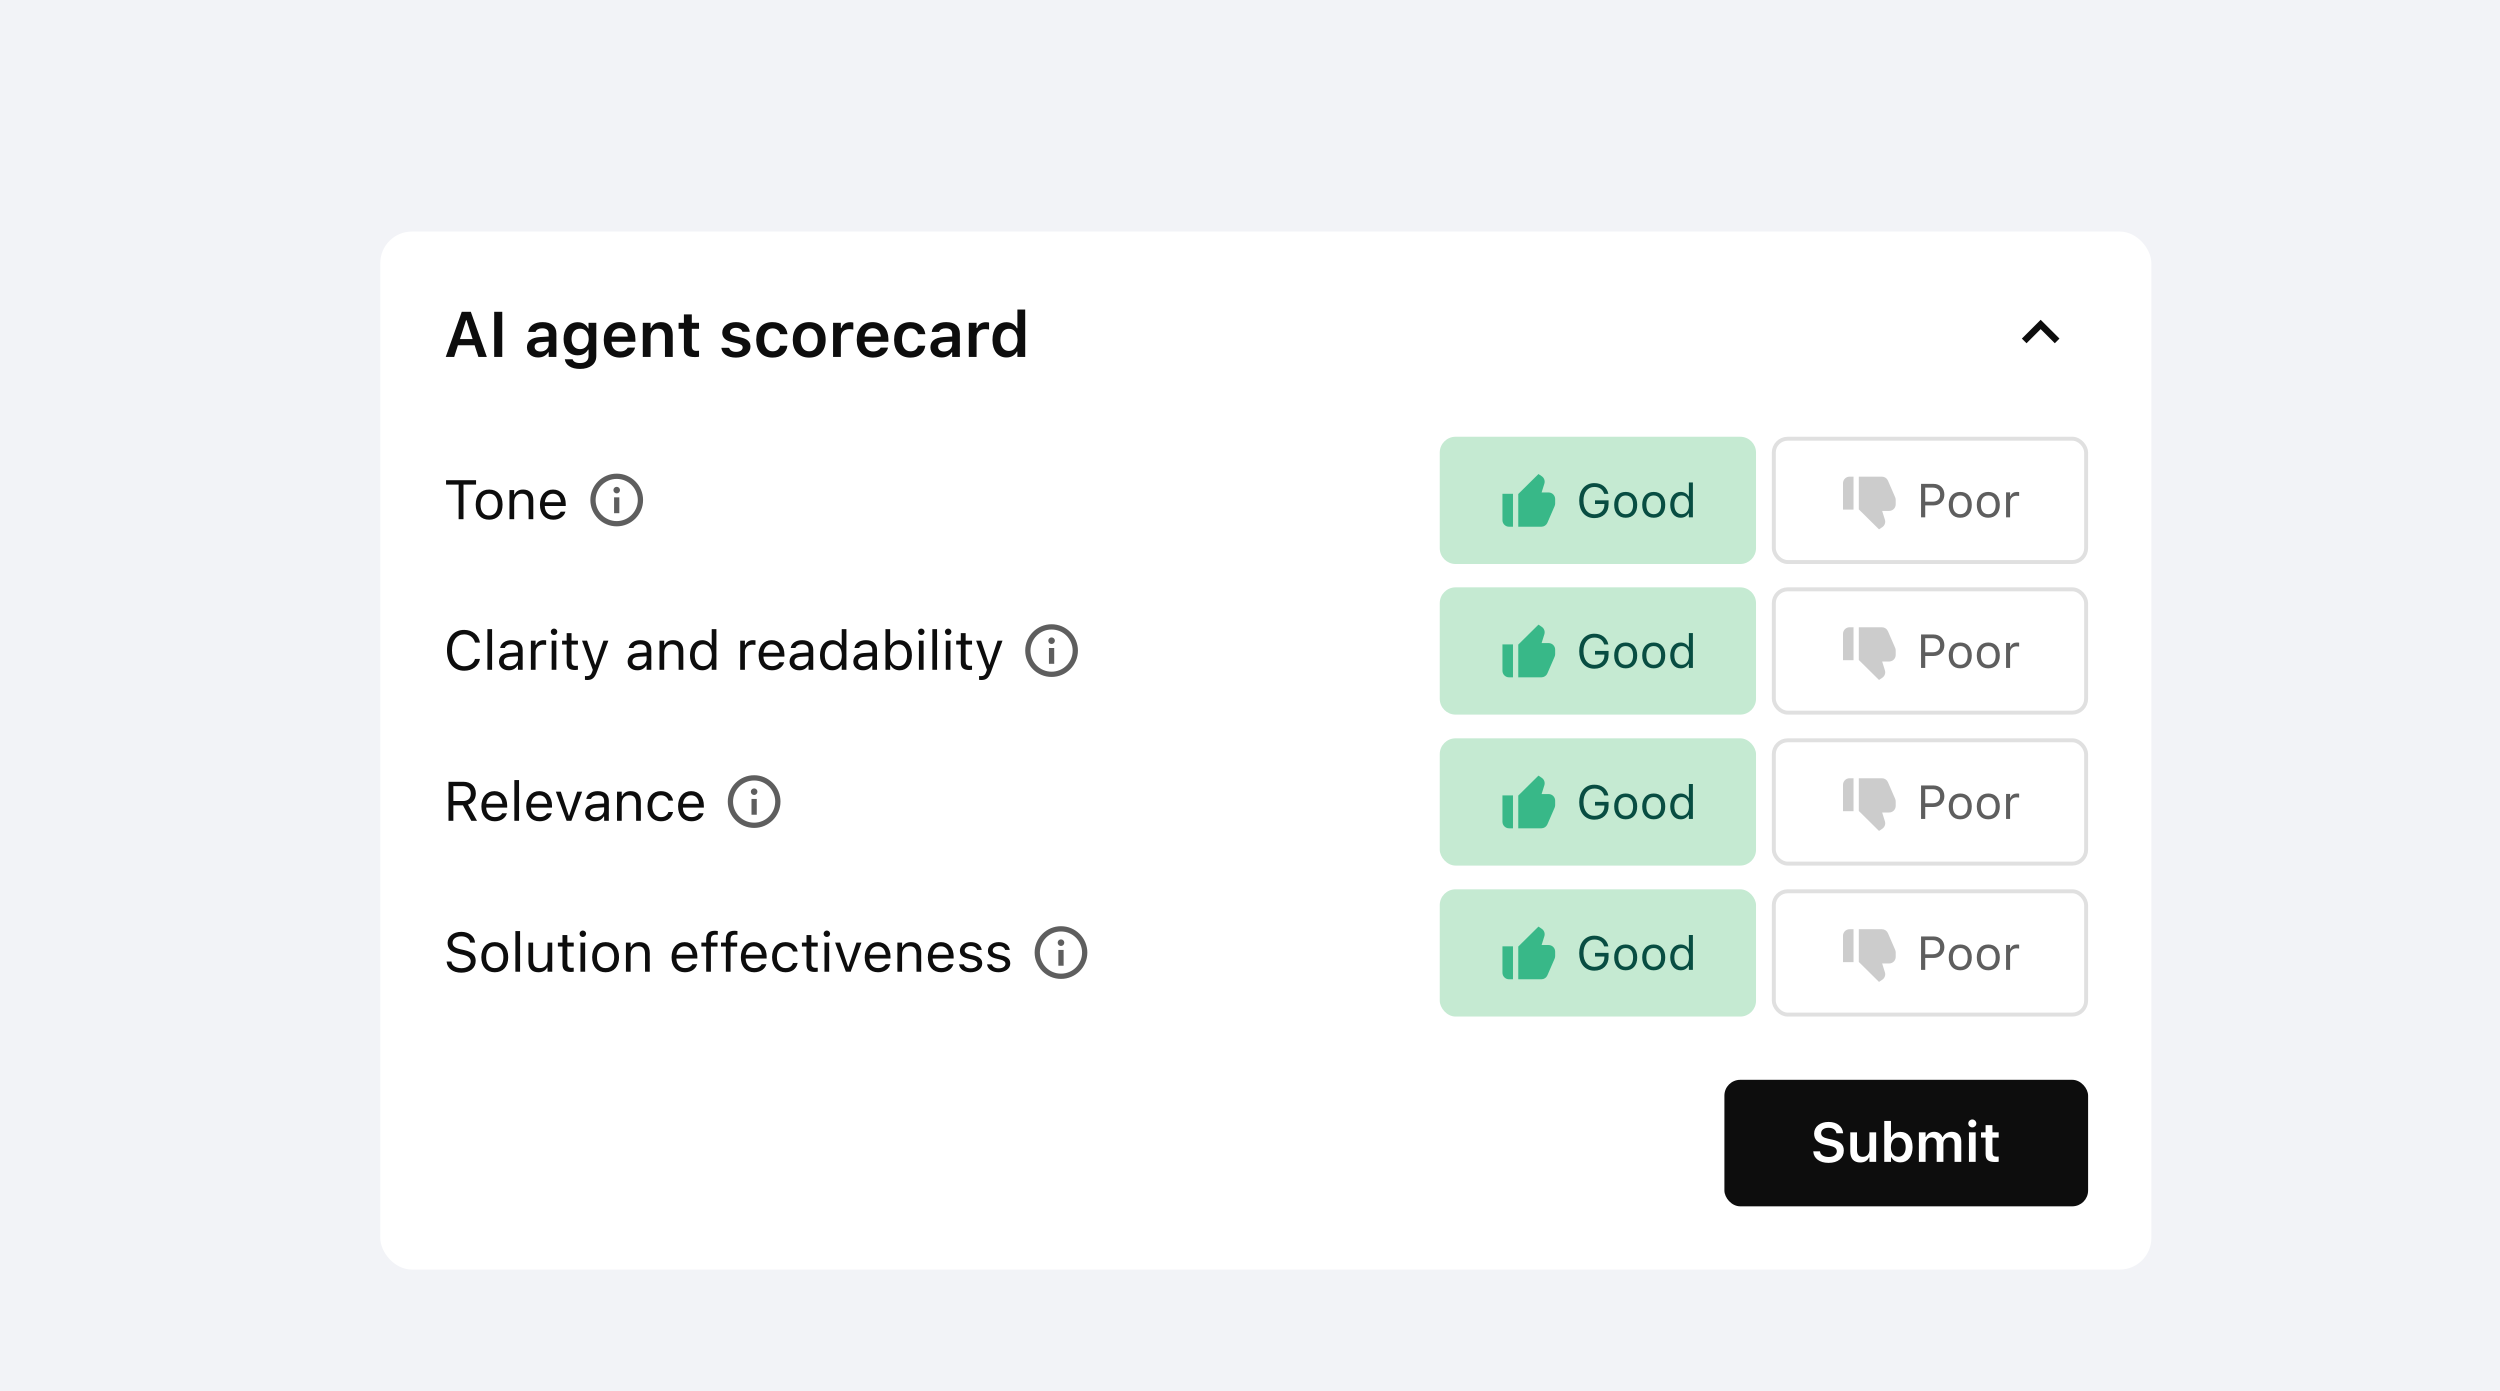 <?xml version="1.0" encoding="utf-8"?>
<svg xmlns="http://www.w3.org/2000/svg" width="1328" height="739" viewBox="0 0 1328 739" fill="none">
  <rect width="1328" height="739" fill="#F2F3F7"/>
  <g filter="url(#filter0_d_2907_7836)">
    <g clip-path="url(#clip0_2907_7836)">
      <rect x="193.6" y="93.6" width="940.8" height="551.4" rx="16.8" fill="white"/>
      <path d="M228.378 160.2L236.878 136.244H241.709L250.209 160.2H245.727L243.718 154.008H234.853L232.86 160.2H228.378ZM239.152 140.693L235.932 150.704H242.655L239.435 140.693H239.152ZM254.116 160.2V136.244H258.399V160.2H254.116ZM277.47 160.499C274.016 160.499 271.51 158.374 271.51 155.07V155.037C271.51 151.8 273.983 149.907 278.399 149.642L283.064 149.359V147.799C283.064 145.989 281.886 144.993 279.661 144.993C277.768 144.993 276.54 145.674 276.125 146.869L276.108 146.936H272.207L272.224 146.786C272.622 143.731 275.544 141.706 279.86 141.706C284.525 141.706 287.148 143.964 287.148 147.799V160.2H283.064V157.71H282.782C281.786 159.47 279.86 160.499 277.47 160.499ZM275.594 154.871C275.594 156.415 276.905 157.328 278.731 157.328C281.222 157.328 283.064 155.701 283.064 153.543V152.082L278.98 152.348C276.673 152.497 275.594 153.344 275.594 154.838V154.871ZM299.705 166.575C294.924 166.575 292.052 164.533 291.637 161.479L291.653 161.429H295.787L295.804 161.479C296.086 162.641 297.464 163.454 299.771 163.454C302.594 163.454 304.237 162.143 304.237 159.818V156.349H303.955C302.909 158.291 300.933 159.354 298.427 159.354C293.828 159.354 290.972 155.801 290.972 150.654V150.621C290.972 145.375 293.828 141.756 298.51 141.756C301.016 141.756 302.975 142.984 304.005 145.043H304.221V142.055H308.354V159.752C308.354 163.936 305.001 166.575 299.705 166.575ZM299.705 156.066C302.577 156.066 304.304 153.858 304.304 150.654V150.621C304.304 147.417 302.56 145.192 299.705 145.192C296.833 145.192 295.206 147.417 295.206 150.621V150.654C295.206 153.858 296.833 156.066 299.705 156.066ZM320.977 160.565C315.582 160.565 312.311 156.946 312.311 151.169V151.152C312.311 145.441 315.615 141.706 320.778 141.706C325.941 141.706 329.129 145.325 329.129 150.804V152.165H316.445C316.495 155.419 318.255 157.312 321.06 157.312C323.302 157.312 324.58 156.183 324.978 155.353L325.028 155.236H328.963L328.913 155.386C328.332 157.727 325.908 160.565 320.977 160.565ZM320.828 144.943C318.52 144.943 316.794 146.504 316.478 149.393H325.095C324.812 146.421 323.136 144.943 320.828 144.943ZM333.052 160.2V142.055H337.186V144.827H337.469C338.332 142.885 340.075 141.706 342.698 141.706C346.749 141.706 348.957 144.146 348.957 148.463V160.2H344.823V149.426C344.823 146.604 343.677 145.176 341.171 145.176C338.714 145.176 337.186 146.902 337.186 149.625V160.2H333.052ZM360.766 160.283C356.599 160.283 354.889 158.889 354.889 155.386V145.259H352.067V142.055H354.889V137.605H359.09V142.055H362.925V145.259H359.09V154.406C359.09 156.216 359.803 156.979 361.53 156.979C362.111 156.979 362.426 156.963 362.925 156.913V160.101C362.327 160.217 361.563 160.283 360.766 160.283ZM382.543 160.565C377.927 160.565 375.138 158.44 374.79 155.369V155.336H378.89L378.907 155.369C379.339 156.631 380.55 157.511 382.609 157.511C384.668 157.511 386.095 156.581 386.095 155.22V155.187C386.095 154.124 385.298 153.427 383.306 152.979L380.368 152.314C376.915 151.551 375.271 149.924 375.271 147.251V147.234C375.271 143.964 378.259 141.706 382.543 141.706C386.959 141.706 389.598 143.897 389.864 146.836V146.869H385.979L385.963 146.819C385.664 145.674 384.468 144.744 382.526 144.744C380.683 144.744 379.355 145.641 379.355 147.002V147.019C379.355 148.081 380.119 148.729 382.078 149.177L385.016 149.824C388.569 150.621 390.246 152.132 390.246 154.771V154.805C390.246 158.258 387.008 160.565 382.543 160.565ZM401.989 160.565C396.527 160.565 393.306 157.029 393.306 151.103V151.069C393.306 145.209 396.51 141.706 401.972 141.706C406.637 141.706 409.426 144.296 409.891 148.048V148.114H405.99L405.973 148.064C405.591 146.305 404.247 145.043 401.989 145.043C399.167 145.043 397.506 147.268 397.506 151.069V151.103C397.506 154.954 399.183 157.212 401.989 157.212C404.13 157.212 405.442 156.232 405.957 154.323L405.99 154.257L409.891 154.24L409.858 154.373C409.26 158.092 406.587 160.565 401.989 160.565ZM421.452 160.565C416.006 160.565 412.719 157.013 412.719 151.136V151.103C412.719 145.275 416.056 141.706 421.452 141.706C426.864 141.706 430.184 145.259 430.184 151.103V151.136C430.184 157.013 426.88 160.565 421.452 160.565ZM421.452 157.212C424.324 157.212 425.951 154.971 425.951 151.152V151.119C425.951 147.301 424.307 145.043 421.452 145.043C418.58 145.043 416.936 147.301 416.936 151.119V151.152C416.936 154.971 418.58 157.212 421.452 157.212ZM434.125 160.2V142.055H438.258V144.844H438.541C439.155 142.901 440.815 141.756 443.206 141.756C443.836 141.756 444.484 141.839 444.882 141.955V145.657C444.218 145.524 443.538 145.425 442.824 145.425C440.068 145.425 438.258 147.068 438.258 149.658V160.2H434.125ZM455.364 160.565C449.968 160.565 446.698 156.946 446.698 151.169V151.152C446.698 145.441 450.001 141.706 455.165 141.706C460.328 141.706 463.515 145.325 463.515 150.804V152.165H450.832C450.881 155.419 452.641 157.312 455.447 157.312C457.688 157.312 458.966 156.183 459.365 155.353L459.415 155.236H463.349L463.299 155.386C462.718 157.727 460.294 160.565 455.364 160.565ZM455.214 144.943C452.907 144.943 451.18 146.504 450.865 149.393H459.481C459.199 146.421 457.522 144.943 455.214 144.943ZM475.225 160.565C469.763 160.565 466.542 157.029 466.542 151.103V151.069C466.542 145.209 469.747 141.706 475.208 141.706C479.873 141.706 482.663 144.296 483.127 148.048V148.114H479.226L479.209 148.064C478.828 146.305 477.483 145.043 475.225 145.043C472.403 145.043 470.743 147.268 470.743 151.069V151.103C470.743 154.954 472.419 157.212 475.225 157.212C477.367 157.212 478.678 156.232 479.193 154.323L479.226 154.257L483.127 154.24L483.094 154.373C482.497 158.092 479.824 160.565 475.225 160.565ZM491.799 160.499C488.346 160.499 485.839 158.374 485.839 155.07V155.037C485.839 151.8 488.313 149.907 492.729 149.642L497.394 149.359V147.799C497.394 145.989 496.215 144.993 493.991 144.993C492.098 144.993 490.87 145.674 490.454 146.869L490.438 146.936H486.537L486.553 146.786C486.952 143.731 489.873 141.706 494.19 141.706C498.855 141.706 501.478 143.964 501.478 147.799V160.2H497.394V157.71H497.112C496.116 159.47 494.19 160.499 491.799 160.499ZM489.923 154.871C489.923 156.415 491.235 157.328 493.061 157.328C495.551 157.328 497.394 155.701 497.394 153.543V152.082L493.31 152.348C491.002 152.497 489.923 153.344 489.923 154.838V154.871ZM506.232 160.2V142.055H510.366V144.844H510.648C511.262 142.901 512.922 141.756 515.313 141.756C515.944 141.756 516.591 141.839 516.99 141.955V145.657C516.326 145.524 515.645 145.425 514.931 145.425C512.175 145.425 510.366 147.068 510.366 149.658V160.2H506.232ZM526.242 160.499C521.694 160.499 518.805 156.896 518.805 151.152V151.119C518.805 145.342 521.644 141.756 526.242 141.756C528.733 141.756 530.808 142.984 531.754 144.943H532.036V135.032H536.187V160.2H532.036V157.361H531.754C530.758 159.337 528.799 160.499 526.242 160.499ZM527.537 157.013C530.36 157.013 532.103 154.788 532.103 151.152V151.119C532.103 147.483 530.343 145.242 527.537 145.242C524.732 145.242 523.005 147.467 523.005 151.119V151.152C523.005 154.805 524.715 157.013 527.537 157.013Z" fill="#0D0D0D"/>
      <path fill-rule="evenodd" clip-rule="evenodd" d="M1065.61 150.463L1068.09 152.938L1075.6 145.425L1083.11 152.938L1085.59 150.463L1075.6 140.475L1065.61 150.463Z" fill="#0D0D0D"/>
      <path d="M235.224 246.4V228.011H228.549V225.685H244.483V228.011H237.808V246.4H235.224ZM251.437 246.673C247.029 246.673 244.302 243.63 244.302 238.677V238.648C244.302 233.681 247.029 230.652 251.437 230.652C255.844 230.652 258.571 233.681 258.571 238.648V238.677C258.571 243.63 255.844 246.673 251.437 246.673ZM251.437 244.462C254.365 244.462 256.016 242.323 256.016 238.677V238.648C256.016 234.988 254.365 232.863 251.437 232.863C248.508 232.863 246.857 234.988 246.857 238.648V238.677C246.857 242.323 248.508 244.462 251.437 244.462ZM262.237 246.4V230.925H264.735V233.251H264.965C265.74 231.614 267.19 230.652 269.472 230.652C272.946 230.652 274.884 232.705 274.884 236.38V246.4H272.387V236.983C272.387 234.198 271.238 232.863 268.769 232.863C266.3 232.863 264.735 234.528 264.735 237.241V246.4H262.237ZM285.513 246.673C281.091 246.673 278.421 243.572 278.421 238.72V238.706C278.421 233.925 281.149 230.652 285.355 230.652C289.561 230.652 292.116 233.782 292.116 238.404V239.38H280.976C281.048 242.582 282.814 244.448 285.57 244.448C287.666 244.448 288.958 243.457 289.374 242.524L289.432 242.395H291.93L291.901 242.51C291.37 244.606 289.159 246.673 285.513 246.673ZM285.341 232.877C283.044 232.877 281.292 234.442 281.02 237.385H289.575C289.317 234.327 287.623 232.877 285.341 232.877Z" fill="#0D0D0D"/>
      <path d="M317.797 243.2V234.8H320.597V243.2H317.797Z" fill="#5E5E5E"/>
      <path d="M319.197 232.7C320.164 232.7 320.947 231.916 320.947 230.95C320.947 229.983 320.164 229.2 319.197 229.2C318.231 229.2 317.447 229.983 317.447 230.95C317.447 231.916 318.231 232.7 319.197 232.7Z" fill="#5E5E5E"/>
      <path fill-rule="evenodd" clip-rule="evenodd" d="M305.197 236.2C305.197 228.468 311.465 222.2 319.197 222.2C326.929 222.2 333.197 228.468 333.197 236.2C333.197 243.932 326.929 250.2 319.197 250.2C311.465 250.2 305.197 243.932 305.197 236.2ZM319.197 225C313.012 225 307.997 230.014 307.997 236.2C307.997 242.386 313.012 247.4 319.197 247.4C325.383 247.4 330.397 242.386 330.397 236.2C330.397 230.014 325.383 225 319.197 225Z" fill="#5E5E5E"/>
      <g clip-path="url(#clip1_2907_7836)">
        <path d="M756.399 211C756.399 206.361 760.16 202.6 764.799 202.6H915.999C920.639 202.6 924.399 206.361 924.399 211V261.8C924.399 266.44 920.639 270.2 915.999 270.2H764.799C760.16 270.2 756.399 266.44 756.399 261.8V211Z" fill="#C5EAD2"/>
        <path d="M810.567 223.567L808.827 222.407L798.098 233.016V250.4H810.37C811.765 250.4 813.026 249.572 813.581 248.292L817.41 239.456C817.6 239.017 817.698 238.543 817.698 238.065V235.7C817.698 233.767 816.131 232.2 814.198 232.2H810.503L811.966 227.524C812.43 226.041 811.861 224.429 810.567 223.567Z" fill="#38B888"/>
        <path d="M795.298 232.9H789.698V246.9C789.698 248.833 791.265 250.4 793.198 250.4H795.298V232.9Z" fill="#38B888"/>
        <path d="M838.522 245.819C833.612 245.819 830.474 242.201 830.474 236.529V236.504C830.474 230.905 833.661 227.226 838.522 227.226C842.459 227.226 845.228 229.441 845.929 232.813L845.954 232.936H843.714L843.677 232.813C842.951 230.524 841.167 229.269 838.522 229.269C835.003 229.269 832.738 232.099 832.738 236.504V236.529C832.738 240.995 834.966 243.776 838.534 243.776C841.709 243.776 843.85 241.746 843.85 238.744V238.313H838.866V236.369H846.064V238.534C846.064 242.915 843.062 245.819 838.522 245.819ZM855.17 245.634C851.392 245.634 849.054 243.026 849.054 238.78V238.756C849.054 234.498 851.392 231.902 855.17 231.902C858.947 231.902 861.285 234.498 861.285 238.756V238.78C861.285 243.026 858.947 245.634 855.17 245.634ZM855.17 243.739C857.68 243.739 859.095 241.906 859.095 238.78V238.756C859.095 235.618 857.68 233.797 855.17 233.797C852.66 233.797 851.245 235.618 851.245 238.756V238.78C851.245 241.906 852.66 243.739 855.17 243.739ZM870.059 245.634C866.281 245.634 863.943 243.026 863.943 238.78V238.756C863.943 234.498 866.281 231.902 870.059 231.902C873.836 231.902 876.174 234.498 876.174 238.756V238.78C876.174 243.026 873.836 245.634 870.059 245.634ZM870.059 243.739C872.569 243.739 873.984 241.906 873.984 238.78V238.756C873.984 235.618 872.569 233.797 870.059 233.797C867.548 233.797 866.133 235.618 866.133 238.756V238.78C866.133 241.906 867.548 243.739 870.059 243.739ZM884.394 245.634C881.034 245.634 878.832 242.915 878.832 238.78V238.756C878.832 234.597 881.022 231.902 884.394 231.902C886.215 231.902 887.802 232.813 888.528 234.228H888.725V226.87H890.866V245.4H888.725V243.284H888.528C887.716 244.761 886.239 245.634 884.394 245.634ZM884.886 243.739C887.297 243.739 888.774 241.844 888.774 238.78V238.756C888.774 235.692 887.297 233.797 884.886 233.797C882.462 233.797 881.022 235.667 881.022 238.756V238.78C881.022 241.869 882.462 243.739 884.886 243.739Z" fill="#084D42"/>
        <rect x="933.85" y="203.65" width="165.9" height="65.5" rx="7.35" fill="white"/>
        <rect x="933.85" y="203.65" width="165.9" height="65.5" rx="7.35" stroke="#E0E0E0" stroke-width="2.1"/>
        <path d="M991.468 250.634L989.727 251.794L978.999 241.185V223.8H991.27C992.665 223.8 993.927 224.629 994.481 225.909L998.31 234.744C998.5 235.184 998.599 235.657 998.599 236.136V238.5C998.599 240.433 997.032 242 995.099 242H991.404L992.867 246.676C993.331 248.16 992.761 249.772 991.468 250.634Z" fill="#CCCCCC"/>
        <path d="M976.199 241.3H970.599V227.3C970.599 225.367 972.166 223.8 974.099 223.8H976.199V241.3Z" fill="#CCCCCC"/>
        <path d="M1012.06 245.4V227.645H1018.76C1022.09 227.645 1024.45 229.946 1024.45 233.317V233.342C1024.45 236.713 1022.09 239.063 1018.76 239.063H1014.28V245.4H1012.06ZM1018.19 229.613H1014.28V237.095H1018.19C1020.73 237.095 1022.19 235.704 1022.19 233.366V233.342C1022.19 231.004 1020.73 229.613 1018.19 229.613ZM1032.9 245.634C1029.12 245.634 1026.78 243.026 1026.78 238.78V238.756C1026.78 234.498 1029.12 231.902 1032.9 231.902C1036.67 231.902 1039.01 234.498 1039.01 238.756V238.78C1039.01 243.026 1036.67 245.634 1032.9 245.634ZM1032.9 243.739C1035.41 243.739 1036.82 241.906 1036.82 238.78V238.756C1036.82 235.618 1035.41 233.797 1032.9 233.797C1030.39 233.797 1028.97 235.618 1028.97 238.756V238.78C1028.97 241.906 1030.39 243.739 1032.9 243.739ZM1047.78 245.634C1044.01 245.634 1041.67 243.026 1041.67 238.78V238.756C1041.67 234.498 1044.01 231.902 1047.78 231.902C1051.56 231.902 1053.9 234.498 1053.9 238.756V238.78C1053.9 243.026 1051.56 245.634 1047.78 245.634ZM1047.78 243.739C1050.29 243.739 1051.71 241.906 1051.71 238.78V238.756C1051.71 235.618 1050.29 233.797 1047.78 233.797C1045.27 233.797 1043.86 235.618 1043.86 238.756V238.78C1043.86 241.906 1045.27 243.739 1047.78 243.739ZM1057.22 245.4V232.136H1059.36V234.105H1059.56C1060.06 232.714 1061.31 231.902 1063.1 231.902C1063.51 231.902 1063.97 231.951 1064.17 231.988V234.068C1063.73 233.994 1063.33 233.945 1062.86 233.945C1060.82 233.945 1059.36 235.237 1059.36 237.181V245.4H1057.22Z" fill="#5E5E5E"/>
      </g>
      <path d="M238.181 326.888C232.554 326.888 229.037 322.725 229.037 316.064V316.035C229.037 309.36 232.539 305.197 238.167 305.197C242.531 305.197 245.933 307.939 246.55 311.915L246.536 311.944H243.938L243.923 311.915C243.234 309.26 241.024 307.58 238.167 307.58C234.19 307.58 231.692 310.853 231.692 316.035V316.064C231.692 321.247 234.19 324.505 238.181 324.505C241.067 324.505 243.263 323.027 243.909 320.644L243.938 320.615H246.55V320.644C245.861 324.433 242.588 326.888 238.181 326.888ZM250.503 326.4V304.781H253.001V326.4H250.503ZM261.835 326.673C258.892 326.673 256.667 324.893 256.667 322.079V322.05C256.667 319.294 258.706 317.701 262.309 317.485L266.745 317.213V315.806C266.745 313.897 265.582 312.863 263.271 312.863C261.419 312.863 260.199 313.552 259.797 314.758L259.782 314.801H257.285L257.299 314.715C257.701 312.289 260.055 310.652 263.357 310.652C267.132 310.652 269.243 312.59 269.243 315.806V326.4H266.745V324.118H266.515C265.539 325.769 263.917 326.673 261.835 326.673ZM259.223 322.022C259.223 323.586 260.558 324.505 262.352 324.505C264.893 324.505 266.745 322.84 266.745 320.629V319.222L262.61 319.481C260.256 319.624 259.223 320.457 259.223 321.993V322.022ZM273.598 326.4V310.925H276.096V313.222H276.325C276.914 311.6 278.364 310.652 280.46 310.652C280.933 310.652 281.465 310.71 281.709 310.753V313.179C281.192 313.093 280.718 313.035 280.173 313.035C277.79 313.035 276.096 314.543 276.096 316.811V326.4H273.598ZM285.906 307.939C284.958 307.939 284.183 307.164 284.183 306.216C284.183 305.269 284.958 304.494 285.906 304.494C286.853 304.494 287.628 305.269 287.628 306.216C287.628 307.164 286.853 307.939 285.906 307.939ZM284.642 326.4V310.925H287.14V326.4H284.642ZM297.137 326.515C293.95 326.515 292.615 325.338 292.615 322.381V312.992H290.175V310.925H292.615V306.92H295.199V310.925H298.587V312.992H295.199V321.749C295.199 323.572 295.831 324.304 297.438 324.304C297.883 324.304 298.128 324.29 298.587 324.247V326.371C298.099 326.458 297.625 326.515 297.137 326.515ZM303.43 331.827C303.1 331.827 302.669 331.798 302.325 331.74V329.688C302.626 329.745 303.014 329.759 303.358 329.759C304.779 329.759 305.641 329.113 306.201 327.333L306.488 326.415L300.76 310.925H303.43L307.679 323.658H307.909L312.144 310.925H314.771L308.727 327.348C307.45 330.822 306.172 331.827 303.43 331.827ZM330.171 326.673C327.228 326.673 325.003 324.893 325.003 322.079V322.05C325.003 319.294 327.041 317.701 330.644 317.485L335.08 317.213V315.806C335.08 313.897 333.917 312.863 331.606 312.863C329.754 312.863 328.534 313.552 328.132 314.758L328.118 314.801H325.62L325.634 314.715C326.036 312.289 328.391 310.652 331.692 310.652C335.468 310.652 337.578 312.59 337.578 315.806V326.4H335.08V324.118H334.85C333.874 325.769 332.252 326.673 330.171 326.673ZM327.558 322.022C327.558 323.586 328.893 324.505 330.687 324.505C333.228 324.505 335.08 322.84 335.08 320.629V319.222L330.946 319.481C328.591 319.624 327.558 320.457 327.558 321.993V322.022ZM341.933 326.4V310.925H344.431V313.251H344.661C345.436 311.614 346.886 310.652 349.168 310.652C352.642 310.652 354.58 312.705 354.58 316.38V326.4H352.082V316.983C352.082 314.198 350.934 312.863 348.465 312.863C345.996 312.863 344.431 314.528 344.431 317.241V326.4H341.933ZM364.606 326.673C360.687 326.673 358.117 323.5 358.117 318.677V318.648C358.117 313.796 360.672 310.652 364.606 310.652C366.73 310.652 368.582 311.715 369.429 313.365H369.659V304.781H372.157V326.4H369.659V323.931H369.429C368.482 325.654 366.759 326.673 364.606 326.673ZM365.18 324.462C367.994 324.462 369.716 322.251 369.716 318.677V318.648C369.716 315.074 367.994 312.863 365.18 312.863C362.352 312.863 360.672 315.045 360.672 318.648V318.677C360.672 322.28 362.352 324.462 365.18 324.462ZM384.8 326.4V310.925H387.298V313.222H387.528C388.116 311.6 389.566 310.652 391.662 310.652C392.136 310.652 392.667 310.71 392.911 310.753V313.179C392.394 313.093 391.92 313.035 391.375 313.035C388.992 313.035 387.298 314.543 387.298 316.811V326.4H384.8ZM401.673 326.673C397.252 326.673 394.582 323.572 394.582 318.72V318.706C394.582 313.925 397.309 310.652 401.515 310.652C405.721 310.652 408.277 313.782 408.277 318.404V319.38H397.137C397.209 322.582 398.974 324.448 401.731 324.448C403.826 324.448 405.118 323.457 405.535 322.524L405.592 322.395H408.09L408.061 322.51C407.53 324.606 405.319 326.673 401.673 326.673ZM401.501 312.877C399.204 312.877 397.453 314.442 397.18 317.385H405.736C405.477 314.327 403.783 312.877 401.501 312.877ZM416.192 326.673C413.249 326.673 411.024 324.893 411.024 322.079V322.05C411.024 319.294 413.062 317.701 416.666 317.485L421.101 317.213V315.806C421.101 313.897 419.939 312.863 417.627 312.863C415.776 312.863 414.555 313.552 414.153 314.758L414.139 314.801H411.641L411.656 314.715C412.057 312.289 414.412 310.652 417.714 310.652C421.489 310.652 423.599 312.59 423.599 315.806V326.4H421.101V324.118H420.872C419.896 325.769 418.273 326.673 416.192 326.673ZM413.579 322.022C413.579 323.586 414.914 324.505 416.709 324.505C419.25 324.505 421.101 322.84 421.101 320.629V319.222L416.967 319.481C414.613 319.624 413.579 320.457 413.579 321.993V322.022ZM433.668 326.673C429.749 326.673 427.179 323.5 427.179 318.677V318.648C427.179 313.796 429.734 310.652 433.668 310.652C435.792 310.652 437.644 311.715 438.491 313.365H438.721V304.781H441.219V326.4H438.721V323.931H438.491C437.544 325.654 435.821 326.673 433.668 326.673ZM434.242 324.462C437.056 324.462 438.778 322.251 438.778 318.677V318.648C438.778 315.074 437.056 312.863 434.242 312.863C431.414 312.863 429.734 315.045 429.734 318.648V318.677C429.734 322.28 431.414 324.462 434.242 324.462ZM450.053 326.673C447.11 326.673 444.885 324.893 444.885 322.079V322.05C444.885 319.294 446.923 317.701 450.526 317.485L454.962 317.213V315.806C454.962 313.897 453.799 312.863 451.488 312.863C449.636 312.863 448.416 313.552 448.014 314.758L448 314.801H445.502L445.516 314.715C445.918 312.289 448.273 310.652 451.574 310.652C455.35 310.652 457.46 312.59 457.46 315.806V326.4H454.962V324.118H454.733C453.756 325.769 452.134 326.673 450.053 326.673ZM447.44 322.022C447.44 323.586 448.775 324.505 450.569 324.505C453.11 324.505 454.962 322.84 454.962 320.629V319.222L450.828 319.481C448.474 319.624 447.44 320.457 447.44 321.993V322.022ZM469.51 326.673C467.356 326.673 465.634 325.654 464.686 323.931H464.457V326.4H461.959V304.781H464.457V313.365H464.686C465.533 311.715 467.385 310.652 469.51 310.652C473.443 310.652 475.998 313.796 475.998 318.648V318.677C475.998 323.5 473.429 326.673 469.51 326.673ZM468.935 324.462C471.763 324.462 473.443 322.28 473.443 318.677V318.648C473.443 315.045 471.763 312.863 468.935 312.863C466.122 312.863 464.399 315.074 464.399 318.648V318.677C464.399 322.251 466.122 324.462 468.935 324.462ZM480.985 307.939C480.038 307.939 479.262 307.164 479.262 306.216C479.262 305.269 480.038 304.494 480.985 304.494C481.932 304.494 482.708 305.269 482.708 306.216C482.708 307.164 481.932 307.939 480.985 307.939ZM479.722 326.4V310.925H482.22V326.4H479.722ZM486.862 326.4V304.781H489.36V326.4H486.862ZM495.265 307.939C494.318 307.939 493.542 307.164 493.542 306.216C493.542 305.269 494.318 304.494 495.265 304.494C496.212 304.494 496.988 305.269 496.988 306.216C496.988 307.164 496.212 307.939 495.265 307.939ZM494.002 326.4V310.925H496.5V326.4H494.002ZM506.496 326.515C503.309 326.515 501.974 325.338 501.974 322.381V312.992H499.534V310.925H501.974V306.92H504.558V310.925H507.946V312.992H504.558V321.749C504.558 323.572 505.19 324.304 506.798 324.304C507.243 324.304 507.487 324.29 507.946 324.247V326.371C507.458 326.458 506.984 326.515 506.496 326.515ZM512.789 331.827C512.459 331.827 512.029 331.798 511.684 331.74V329.688C511.985 329.745 512.373 329.759 512.718 329.759C514.139 329.759 515 329.113 515.56 327.333L515.847 326.415L510.119 310.925H512.789L517.039 323.658H517.268L521.503 310.925H524.13L518.087 327.348C516.809 330.822 515.531 331.827 512.789 331.827Z" fill="#0D0D0D"/>
      <path d="M548.797 323.2V314.8H551.597V323.2H548.797Z" fill="#5E5E5E"/>
      <path d="M550.197 312.7C551.164 312.7 551.947 311.916 551.947 310.95C551.947 309.983 551.164 309.2 550.197 309.2C549.231 309.2 548.447 309.983 548.447 310.95C548.447 311.916 549.231 312.7 550.197 312.7Z" fill="#5E5E5E"/>
      <path fill-rule="evenodd" clip-rule="evenodd" d="M536.197 316.2C536.197 308.468 542.465 302.2 550.197 302.2C557.929 302.2 564.197 308.468 564.197 316.2C564.197 323.932 557.929 330.2 550.197 330.2C542.465 330.2 536.197 323.932 536.197 316.2ZM550.197 305C544.012 305 538.997 310.014 538.997 316.2C538.997 322.386 544.012 327.4 550.197 327.4C556.383 327.4 561.397 322.386 561.397 316.2C561.397 310.014 556.383 305 550.197 305Z" fill="#5E5E5E"/>
      <g clip-path="url(#clip2_2907_7836)">
        <path d="M756.399 291C756.399 286.361 760.16 282.6 764.799 282.6H915.999C920.639 282.6 924.399 286.361 924.399 291V341.8C924.399 346.439 920.639 350.2 915.999 350.2H764.799C760.16 350.2 756.399 346.439 756.399 341.8V291Z" fill="#C5EAD2"/>
        <path d="M810.567 303.567L808.827 302.406L798.098 313.015V330.4H810.37C811.765 330.4 813.026 329.572 813.581 328.292L817.41 319.456C817.6 319.017 817.698 318.543 817.698 318.065V315.7C817.698 313.767 816.131 312.2 814.198 312.2H810.503L811.966 307.524C812.43 306.041 811.861 304.429 810.567 303.567Z" fill="#38B888"/>
        <path d="M795.298 312.9H789.698V326.9C789.698 328.833 791.265 330.4 793.198 330.4H795.298V312.9Z" fill="#38B888"/>
        <path d="M838.522 325.819C833.612 325.819 830.474 322.201 830.474 316.528V316.504C830.474 310.905 833.661 307.226 838.522 307.226C842.459 307.226 845.228 309.441 845.929 312.812L845.954 312.935H843.714L843.677 312.812C842.951 310.524 841.167 309.269 838.522 309.269C835.003 309.269 832.738 312.099 832.738 316.504V316.528C832.738 320.995 834.966 323.776 838.534 323.776C841.709 323.776 843.85 321.746 843.85 318.743V318.313H838.866V316.369H846.064V318.534C846.064 322.915 843.062 325.819 838.522 325.819ZM855.17 325.634C851.392 325.634 849.054 323.025 849.054 318.78V318.756C849.054 314.498 851.392 311.902 855.17 311.902C858.947 311.902 861.285 314.498 861.285 318.756V318.78C861.285 323.025 858.947 325.634 855.17 325.634ZM855.17 323.739C857.68 323.739 859.095 321.906 859.095 318.78V318.756C859.095 315.618 857.68 313.797 855.17 313.797C852.66 313.797 851.245 315.618 851.245 318.756V318.78C851.245 321.906 852.66 323.739 855.17 323.739ZM870.059 325.634C866.281 325.634 863.943 323.025 863.943 318.78V318.756C863.943 314.498 866.281 311.902 870.059 311.902C873.836 311.902 876.174 314.498 876.174 318.756V318.78C876.174 323.025 873.836 325.634 870.059 325.634ZM870.059 323.739C872.569 323.739 873.984 321.906 873.984 318.78V318.756C873.984 315.618 872.569 313.797 870.059 313.797C867.548 313.797 866.133 315.618 866.133 318.756V318.78C866.133 321.906 867.548 323.739 870.059 323.739ZM884.394 325.634C881.034 325.634 878.832 322.915 878.832 318.78V318.756C878.832 314.597 881.022 311.902 884.394 311.902C886.215 311.902 887.802 312.812 888.528 314.227H888.725V306.869H890.866V325.4H888.725V323.284H888.528C887.716 324.76 886.239 325.634 884.394 325.634ZM884.886 323.739C887.297 323.739 888.774 321.844 888.774 318.78V318.756C888.774 315.692 887.297 313.797 884.886 313.797C882.462 313.797 881.022 315.667 881.022 318.756V318.78C881.022 321.869 882.462 323.739 884.886 323.739Z" fill="#084D42"/>
        <rect x="933.85" y="283.65" width="165.9" height="65.5" rx="7.35" fill="white"/>
        <rect x="933.85" y="283.65" width="165.9" height="65.5" rx="7.35" stroke="#E0E0E0" stroke-width="2.1"/>
        <path d="M991.468 330.633L989.727 331.794L978.999 321.185V303.8H991.27C992.665 303.8 993.927 304.629 994.481 305.909L998.31 314.744C998.5 315.183 998.599 315.657 998.599 316.136V318.5C998.599 320.433 997.032 322 995.099 322H991.404L992.867 326.676C993.331 328.16 992.761 329.771 991.468 330.633Z" fill="#CCCCCC"/>
        <path d="M976.199 321.3H970.599V307.3C970.599 305.367 972.166 303.8 974.099 303.8H976.199V321.3Z" fill="#CCCCCC"/>
        <path d="M1012.06 325.4V307.644H1018.76C1022.09 307.644 1024.45 309.945 1024.45 313.317V313.342C1024.45 316.713 1022.09 319.063 1018.76 319.063H1014.28V325.4H1012.06ZM1018.19 309.613H1014.28V317.094H1018.19C1020.73 317.094 1022.19 315.704 1022.19 313.366V313.342C1022.19 311.004 1020.73 309.613 1018.19 309.613ZM1032.9 325.634C1029.12 325.634 1026.78 323.025 1026.78 318.78V318.756C1026.78 314.498 1029.12 311.902 1032.9 311.902C1036.67 311.902 1039.01 314.498 1039.01 318.756V318.78C1039.01 323.025 1036.67 325.634 1032.9 325.634ZM1032.9 323.739C1035.41 323.739 1036.82 321.906 1036.82 318.78V318.756C1036.82 315.618 1035.41 313.797 1032.9 313.797C1030.39 313.797 1028.97 315.618 1028.97 318.756V318.78C1028.97 321.906 1030.39 323.739 1032.9 323.739ZM1047.78 325.634C1044.01 325.634 1041.67 323.025 1041.67 318.78V318.756C1041.67 314.498 1044.01 311.902 1047.78 311.902C1051.56 311.902 1053.9 314.498 1053.9 318.756V318.78C1053.9 323.025 1051.56 325.634 1047.78 325.634ZM1047.78 323.739C1050.29 323.739 1051.71 321.906 1051.71 318.78V318.756C1051.71 315.618 1050.29 313.797 1047.78 313.797C1045.27 313.797 1043.86 315.618 1043.86 318.756V318.78C1043.86 321.906 1045.27 323.739 1047.78 323.739ZM1057.22 325.4V312.136H1059.36V314.104H1059.56C1060.06 312.714 1061.31 311.902 1063.1 311.902C1063.51 311.902 1063.97 311.951 1064.17 311.988V314.068C1063.73 313.994 1063.33 313.944 1062.86 313.944C1060.82 313.944 1059.36 315.236 1059.36 317.181V325.4H1057.22Z" fill="#5E5E5E"/>
      </g>
      <path d="M229.841 406.6V385.885H237.75C241.741 385.885 244.354 388.326 244.354 392.044V392.073C244.354 394.944 242.789 397.183 240.191 398.001L244.986 406.6H241.957L237.521 398.403H232.425V406.6H229.841ZM232.425 396.106H237.521C240.177 396.106 241.684 394.685 241.684 392.159V392.13C241.684 389.661 240.076 388.182 237.406 388.182H232.425V396.106ZM254.408 406.873C249.987 406.873 247.317 403.772 247.317 398.92V398.906C247.317 394.125 250.044 390.852 254.25 390.852C258.456 390.852 261.012 393.982 261.012 398.604V399.581H249.872C249.944 402.782 251.709 404.648 254.466 404.648C256.561 404.648 257.853 403.657 258.27 402.724L258.327 402.595H260.825L260.796 402.71C260.265 404.806 258.054 406.873 254.408 406.873ZM254.236 393.077C251.939 393.077 250.188 394.642 249.915 397.585H258.471C258.212 394.527 256.518 393.077 254.236 393.077ZM264.821 406.6V384.981H267.319V406.6H264.821ZM278.22 406.873C273.799 406.873 271.129 403.772 271.129 398.92V398.906C271.129 394.125 273.856 390.852 278.062 390.852C282.268 390.852 284.824 393.982 284.824 398.604V399.581H273.684C273.756 402.782 275.521 404.648 278.278 404.648C280.374 404.648 281.666 403.657 282.082 402.724L282.139 402.595H284.637L284.608 402.71C284.077 404.806 281.866 406.873 278.22 406.873ZM278.048 393.077C275.751 393.077 274 394.642 273.727 397.585H282.283C282.024 394.527 280.33 393.077 278.048 393.077ZM292.581 406.6L286.853 391.125H289.495L293.729 403.873H293.959L298.194 391.125H300.835L295.108 406.6H292.581ZM307.602 406.873C304.659 406.873 302.434 405.093 302.434 402.279V402.251C302.434 399.494 304.473 397.901 308.076 397.686L312.512 397.413V396.006C312.512 394.097 311.349 393.063 309.038 393.063C307.186 393.063 305.966 393.752 305.564 394.958L305.549 395.001H303.051L303.066 394.915C303.468 392.489 305.822 390.852 309.124 390.852C312.899 390.852 315.01 392.79 315.01 396.006V406.6H312.512V404.318H312.282C311.306 405.969 309.684 406.873 307.602 406.873ZM304.989 402.222C304.989 403.787 306.325 404.705 308.119 404.705C310.66 404.705 312.512 403.04 312.512 400.829V399.423L308.377 399.681C306.023 399.825 304.989 400.657 304.989 402.193V402.222ZM319.365 406.6V391.125H321.862V393.451H322.092C322.867 391.814 324.317 390.852 326.6 390.852C330.074 390.852 332.012 392.905 332.012 396.58V406.6H329.514V397.183C329.514 394.398 328.365 393.063 325.896 393.063C323.427 393.063 321.862 394.728 321.862 397.442V406.6H319.365ZM342.655 406.873C338.319 406.873 335.549 403.729 335.549 398.82V398.791C335.549 393.982 338.305 390.852 342.64 390.852C346.401 390.852 348.655 393.02 349.114 395.776L349.129 395.862H346.645L346.631 395.819C346.243 394.298 344.865 393.063 342.64 393.063C339.855 393.063 338.104 395.303 338.104 398.791V398.82C338.104 402.38 339.884 404.662 342.64 404.662C344.722 404.662 346.042 403.744 346.617 402.021L346.645 401.935L349.114 401.92L349.086 402.078C348.454 404.878 346.373 406.873 342.655 406.873ZM358.882 406.873C354.46 406.873 351.79 403.772 351.79 398.92V398.906C351.79 394.125 354.517 390.852 358.724 390.852C362.93 390.852 365.485 393.982 365.485 398.604V399.581H354.345C354.417 402.782 356.183 404.648 358.939 404.648C361.035 404.648 362.327 403.657 362.743 402.724L362.801 402.595H365.298L365.27 402.71C364.739 404.806 362.528 406.873 358.882 406.873ZM358.709 393.077C356.412 393.077 354.661 394.642 354.388 397.585H362.944C362.686 394.527 360.992 393.077 358.709 393.077Z" fill="#0D0D0D"/>
      <path d="M390.797 403.4V395H393.597V403.4H390.797Z" fill="#5E5E5E"/>
      <path d="M392.197 392.9C393.164 392.9 393.947 392.117 393.947 391.15C393.947 390.184 393.164 389.4 392.197 389.4C391.231 389.4 390.447 390.184 390.447 391.15C390.447 392.117 391.231 392.9 392.197 392.9Z" fill="#5E5E5E"/>
      <path fill-rule="evenodd" clip-rule="evenodd" d="M378.197 396.4C378.197 388.668 384.465 382.4 392.197 382.4C399.929 382.4 406.197 388.668 406.197 396.4C406.197 404.132 399.929 410.4 392.197 410.4C384.465 410.4 378.197 404.132 378.197 396.4ZM392.197 385.2C386.012 385.2 380.997 390.215 380.997 396.4C380.997 402.586 386.012 407.6 392.197 407.6C398.383 407.6 403.397 402.586 403.397 396.4C403.397 390.215 398.383 385.2 392.197 385.2Z" fill="#5E5E5E"/>
      <g clip-path="url(#clip3_2907_7836)">
        <rect x="756.399" y="362.8" width="168" height="67.6" rx="8.4" fill="#C5EAD2"/>
        <path d="M810.567 383.767L808.827 382.607L798.098 393.216V410.6H810.37C811.765 410.6 813.026 409.772 813.581 408.492L817.41 399.656C817.6 399.217 817.698 398.743 817.698 398.265V395.9C817.698 393.967 816.131 392.4 814.198 392.4H810.503L811.966 387.724C812.43 386.241 811.861 384.629 810.567 383.767Z" fill="#38B888"/>
        <path d="M795.298 393.1H789.698V407.1C789.698 409.033 791.265 410.6 793.198 410.6H795.298V393.1Z" fill="#38B888"/>
        <path d="M838.522 406.019C833.612 406.019 830.474 402.401 830.474 396.729V396.704C830.474 391.105 833.661 387.426 838.522 387.426C842.459 387.426 845.228 389.641 845.929 393.013L845.954 393.136H843.714L843.677 393.013C842.951 390.724 841.167 389.469 838.522 389.469C835.003 389.469 832.738 392.299 832.738 396.704V396.729C832.738 401.195 834.966 403.976 838.534 403.976C841.709 403.976 843.85 401.946 843.85 398.944V398.513H838.866V396.569H846.064V398.734C846.064 403.115 843.062 406.019 838.522 406.019ZM855.17 405.834C851.392 405.834 849.054 403.226 849.054 398.98V398.956C849.054 394.698 851.392 392.102 855.17 392.102C858.947 392.102 861.285 394.698 861.285 398.956V398.98C861.285 403.226 858.947 405.834 855.17 405.834ZM855.17 403.939C857.68 403.939 859.095 402.106 859.095 398.98V398.956C859.095 395.818 857.68 393.997 855.17 393.997C852.66 393.997 851.245 395.818 851.245 398.956V398.98C851.245 402.106 852.66 403.939 855.17 403.939ZM870.059 405.834C866.281 405.834 863.943 403.226 863.943 398.98V398.956C863.943 394.698 866.281 392.102 870.059 392.102C873.836 392.102 876.174 394.698 876.174 398.956V398.98C876.174 403.226 873.836 405.834 870.059 405.834ZM870.059 403.939C872.569 403.939 873.984 402.106 873.984 398.98V398.956C873.984 395.818 872.569 393.997 870.059 393.997C867.548 393.997 866.133 395.818 866.133 398.956V398.98C866.133 402.106 867.548 403.939 870.059 403.939ZM884.394 405.834C881.034 405.834 878.832 403.115 878.832 398.98V398.956C878.832 394.797 881.022 392.102 884.394 392.102C886.215 392.102 887.802 393.013 888.528 394.428H888.725V387.069H890.866V405.6H888.725V403.484H888.528C887.716 404.96 886.239 405.834 884.394 405.834ZM884.886 403.939C887.297 403.939 888.774 402.044 888.774 398.98V398.956C888.774 395.892 887.297 393.997 884.886 393.997C882.462 393.997 881.022 395.867 881.022 398.956V398.98C881.022 402.069 882.462 403.939 884.886 403.939Z" fill="#084D42"/>
        <rect x="933.85" y="363.85" width="165.9" height="65.5" rx="7.35" fill="white"/>
        <rect x="933.85" y="363.85" width="165.9" height="65.5" rx="7.35" stroke="#E0E0E0" stroke-width="2.1"/>
        <path d="M991.468 410.833L989.727 411.994L978.999 401.385V384H991.27C992.665 384 993.927 384.829 994.481 386.109L998.31 394.944C998.5 395.383 998.599 395.857 998.599 396.336V398.7C998.599 400.633 997.032 402.2 995.099 402.2H991.404L992.867 406.876C993.331 408.359 992.761 409.971 991.468 410.833Z" fill="#CCCCCC"/>
        <path d="M976.199 401.5H970.599V387.5C970.599 385.567 972.166 384 974.099 384H976.199V401.5Z" fill="#CCCCCC"/>
        <path d="M1012.06 405.6V387.844H1018.76C1022.09 387.844 1024.45 390.145 1024.45 393.517V393.542C1024.45 396.913 1022.09 399.263 1018.76 399.263H1014.28V405.6H1012.06ZM1018.19 389.813H1014.28V397.294H1018.19C1020.73 397.294 1022.19 395.904 1022.19 393.566V393.542C1022.19 391.204 1020.73 389.813 1018.19 389.813ZM1032.9 405.834C1029.12 405.834 1026.78 403.225 1026.78 398.98V398.956C1026.78 394.698 1029.12 392.102 1032.9 392.102C1036.67 392.102 1039.01 394.698 1039.01 398.956V398.98C1039.01 403.225 1036.67 405.834 1032.9 405.834ZM1032.9 403.939C1035.41 403.939 1036.82 402.106 1036.82 398.98V398.956C1036.82 395.818 1035.41 393.997 1032.9 393.997C1030.39 393.997 1028.97 395.818 1028.97 398.956V398.98C1028.97 402.106 1030.39 403.939 1032.9 403.939ZM1047.78 405.834C1044.01 405.834 1041.67 403.225 1041.67 398.98V398.956C1041.67 394.698 1044.01 392.102 1047.78 392.102C1051.56 392.102 1053.9 394.698 1053.9 398.956V398.98C1053.9 403.225 1051.56 405.834 1047.78 405.834ZM1047.78 403.939C1050.29 403.939 1051.71 402.106 1051.71 398.98V398.956C1051.71 395.818 1050.29 393.997 1047.78 393.997C1045.27 393.997 1043.86 395.818 1043.86 398.956V398.98C1043.86 402.106 1045.27 403.939 1047.78 403.939ZM1057.22 405.6V392.336H1059.36V394.304H1059.56C1060.06 392.914 1061.31 392.102 1063.1 392.102C1063.51 392.102 1063.97 392.151 1064.17 392.188V394.267C1063.73 394.194 1063.33 394.144 1062.86 394.144C1060.82 394.144 1059.36 395.436 1059.36 397.381V405.6H1057.22Z" fill="#5E5E5E"/>
      </g>
      <path d="M236.631 487.288C232.094 487.288 229.166 484.905 228.864 481.532L228.85 481.374H231.434L231.448 481.532C231.635 483.599 233.788 484.905 236.774 484.905C239.588 484.905 241.641 483.455 241.641 481.345V481.331C241.641 479.608 240.449 478.431 237.607 477.799L235.31 477.297C231.161 476.378 229.367 474.469 229.367 471.469V471.454C229.381 468.023 232.382 465.597 236.659 465.597C240.794 465.597 243.679 468.038 243.895 471.124L243.909 471.325H241.325L241.296 471.138C241.009 469.315 239.287 467.966 236.588 467.98C234.004 467.995 232.008 469.215 232.008 471.383V471.397C232.008 473.048 233.142 474.167 235.956 474.785L238.253 475.302C242.574 476.263 244.282 478 244.282 480.986V481.001C244.282 484.877 241.253 487.288 236.631 487.288ZM254.423 487.073C250.015 487.073 247.288 484.03 247.288 479.077V479.048C247.288 474.081 250.015 471.052 254.423 471.052C258.83 471.052 261.557 474.081 261.557 479.048V479.077C261.557 484.03 258.83 487.073 254.423 487.073ZM254.423 484.862C257.351 484.862 259.002 482.723 259.002 479.077V479.048C259.002 475.388 257.351 473.263 254.423 473.263C251.494 473.263 249.843 475.388 249.843 479.048V479.077C249.843 482.723 251.494 484.862 254.423 484.862ZM265.367 486.8V465.181H267.865V486.8H265.367ZM277.632 487.073C274.115 487.073 272.306 485.006 272.306 481.345V471.325H274.804V480.742C274.804 483.527 275.808 484.862 278.278 484.862C281.005 484.862 282.455 483.197 282.455 480.484V471.325H284.953V486.8H282.455V484.489H282.225C281.465 486.14 279.9 487.073 277.632 487.073ZM294.907 486.915C291.72 486.915 290.385 485.738 290.385 482.781V473.392H287.944V471.325H290.385V467.32H292.969V471.325H296.356V473.392H292.969V482.149C292.969 483.972 293.6 484.704 295.208 484.704C295.653 484.704 295.897 484.69 296.356 484.647V486.772C295.868 486.858 295.395 486.915 294.907 486.915ZM301.2 468.339C300.252 468.339 299.477 467.564 299.477 466.617C299.477 465.669 300.252 464.894 301.2 464.894C302.147 464.894 302.922 465.669 302.922 466.617C302.922 467.564 302.147 468.339 301.2 468.339ZM299.936 486.8V471.325H302.434V486.8H299.936ZM313.292 487.073C308.885 487.073 306.158 484.03 306.158 479.077V479.048C306.158 474.081 308.885 471.052 313.292 471.052C317.699 471.052 320.427 474.081 320.427 479.048V479.077C320.427 484.03 317.699 487.073 313.292 487.073ZM313.292 484.862C316.221 484.862 317.872 482.723 317.872 479.077V479.048C317.872 475.388 316.221 473.263 313.292 473.263C310.364 473.263 308.713 475.388 308.713 479.048V479.077C308.713 482.723 310.364 484.862 313.292 484.862ZM324.093 486.8V471.325H326.591V473.651H326.82C327.596 472.014 329.046 471.052 331.328 471.052C334.802 471.052 336.74 473.105 336.74 476.78V486.8H334.242V477.383C334.242 474.598 333.094 473.263 330.625 473.263C328.155 473.263 326.591 474.928 326.591 477.642V486.8H324.093ZM355.427 487.073C351.006 487.073 348.336 483.972 348.336 479.12V479.106C348.336 474.325 351.063 471.052 355.269 471.052C359.475 471.052 362.031 474.182 362.031 478.804V479.78H350.891C350.963 482.982 352.728 484.848 355.485 484.848C357.581 484.848 358.872 483.857 359.289 482.924L359.346 482.795H361.844L361.815 482.91C361.284 485.006 359.073 487.073 355.427 487.073ZM355.255 473.277C352.958 473.277 351.207 474.842 350.934 477.785H359.49C359.231 474.727 357.537 473.277 355.255 473.277ZM366.73 486.8V473.392H364.161V471.325H366.73V469.602C366.73 466.516 368.281 465.037 371.224 465.037C371.826 465.037 372.372 465.08 372.889 465.181V467.176C372.587 467.119 372.171 467.105 371.726 467.105C369.946 467.105 369.228 467.98 369.228 469.674V471.325H372.745V473.392H369.228V486.8H366.73ZM377.172 486.8V473.392H374.602V471.325H377.172V469.602C377.172 466.516 378.722 465.037 381.665 465.037C382.268 465.037 382.814 465.08 383.331 465.181V467.176C383.029 467.119 382.613 467.105 382.168 467.105C380.388 467.105 379.67 467.98 379.67 469.674V471.325H383.187V473.392H379.67V486.8H377.172ZM392.236 487.073C387.815 487.073 385.145 483.972 385.145 479.12V479.106C385.145 474.325 387.872 471.052 392.078 471.052C396.284 471.052 398.84 474.182 398.84 478.804V479.78H387.7C387.772 482.982 389.537 484.848 392.294 484.848C394.39 484.848 395.682 483.857 396.098 482.924L396.155 482.795H398.653L398.624 482.91C398.093 485.006 395.883 487.073 392.236 487.073ZM392.064 473.277C389.767 473.277 388.016 474.842 387.743 477.785H396.299C396.04 474.727 394.346 473.277 392.064 473.277ZM408.837 487.073C404.501 487.073 401.731 483.929 401.731 479.02V478.991C401.731 474.182 404.487 471.052 408.822 471.052C412.583 471.052 414.837 473.22 415.296 475.976L415.311 476.062H412.827L412.813 476.019C412.425 474.498 411.047 473.263 408.822 473.263C406.037 473.263 404.286 475.503 404.286 478.991V479.02C404.286 482.58 406.066 484.862 408.822 484.862C410.904 484.862 412.224 483.944 412.799 482.221L412.827 482.135L415.296 482.12L415.268 482.278C414.636 485.078 412.555 487.073 408.837 487.073ZM424.532 486.915C421.345 486.915 420.01 485.738 420.01 482.781V473.392H417.57V471.325H420.01V467.32H422.594V471.325H425.982V473.392H422.594V482.149C422.594 483.972 423.226 484.704 424.834 484.704C425.279 484.704 425.523 484.69 425.982 484.647V486.772C425.494 486.858 425.02 486.915 424.532 486.915ZM430.825 468.339C429.878 468.339 429.103 467.564 429.103 466.617C429.103 465.669 429.878 464.894 430.825 464.894C431.773 464.894 432.548 465.669 432.548 466.617C432.548 467.564 431.773 468.339 430.825 468.339ZM429.562 486.8V471.325H432.06V486.8H429.562ZM440.937 486.8L435.209 471.325H437.851L442.085 484.073H442.315L446.55 471.325H449.191L443.464 486.8H440.937ZM458.025 487.073C453.604 487.073 450.934 483.972 450.934 479.12V479.106C450.934 474.325 453.661 471.052 457.867 471.052C462.074 471.052 464.629 474.182 464.629 478.804V479.78H453.489C453.561 482.982 455.326 484.848 458.083 484.848C460.179 484.848 461.471 483.857 461.887 482.924L461.944 482.795H464.442L464.413 482.91C463.882 485.006 461.672 487.073 458.025 487.073ZM457.853 473.277C455.556 473.277 453.805 474.842 453.532 477.785H462.088C461.83 474.727 460.136 473.277 457.853 473.277ZM468.295 486.8V471.325H470.793V473.651H471.022C471.798 472.014 473.247 471.052 475.53 471.052C479.004 471.052 480.942 473.105 480.942 476.78V486.8H478.444V477.383C478.444 474.598 477.296 473.263 474.827 473.263C472.357 473.263 470.793 474.928 470.793 477.642V486.8H468.295ZM491.57 487.073C487.149 487.073 484.479 483.972 484.479 479.12V479.106C484.479 474.325 487.206 471.052 491.412 471.052C495.619 471.052 498.174 474.182 498.174 478.804V479.78H487.034C487.106 482.982 488.872 484.848 491.628 484.848C493.724 484.848 495.016 483.857 495.432 482.924L495.489 482.795H497.987L497.959 482.91C497.427 485.006 495.217 487.073 491.57 487.073ZM491.398 473.277C489.101 473.277 487.35 474.842 487.077 477.785H495.633C495.375 474.727 493.681 473.277 491.398 473.277ZM507.151 487.073C503.706 487.073 501.337 485.408 501.05 482.853H503.606C504.022 484.145 505.256 484.992 507.237 484.992C509.319 484.992 510.798 484.001 510.798 482.594V482.565C510.798 481.517 510.008 480.785 508.099 480.326L505.701 479.752C502.802 479.063 501.495 477.799 501.495 475.574V475.56C501.495 472.99 503.964 471.052 507.252 471.052C510.496 471.052 512.75 472.675 513.095 475.201H510.64C510.31 473.981 509.104 473.134 507.237 473.134C505.4 473.134 504.051 474.081 504.051 475.445V475.474C504.051 476.522 504.826 477.182 506.649 477.627L509.032 478.201C511.946 478.905 513.353 480.168 513.353 482.379V482.408C513.353 485.164 510.668 487.073 507.151 487.073ZM522.043 487.073C518.598 487.073 516.229 485.408 515.942 482.853H518.498C518.914 484.145 520.148 484.992 522.129 484.992C524.211 484.992 525.69 484.001 525.69 482.594V482.565C525.69 481.517 524.9 480.785 522.991 480.326L520.593 479.752C517.694 479.063 516.387 477.799 516.387 475.574V475.56C516.387 472.99 518.856 471.052 522.144 471.052C525.388 471.052 527.642 472.675 527.986 475.201H525.532C525.202 473.981 523.996 473.134 522.129 473.134C520.292 473.134 518.943 474.081 518.943 475.445V475.474C518.943 476.522 519.718 477.182 521.541 477.627L523.924 478.201C526.838 478.905 528.245 480.168 528.245 482.379V482.408C528.245 485.164 525.56 487.073 522.043 487.073Z" fill="#0D0D0D"/>
      <path d="M553.797 483.6V475.2H556.597V483.6H553.797Z" fill="#5E5E5E"/>
      <path d="M555.197 473.1C556.164 473.1 556.947 472.317 556.947 471.35C556.947 470.384 556.164 469.6 555.197 469.6C554.231 469.6 553.447 470.384 553.447 471.35C553.447 472.317 554.231 473.1 555.197 473.1Z" fill="#5E5E5E"/>
      <path fill-rule="evenodd" clip-rule="evenodd" d="M541.197 476.6C541.197 468.868 547.465 462.6 555.197 462.6C562.929 462.6 569.197 468.868 569.197 476.6C569.197 484.332 562.929 490.6 555.197 490.6C547.465 490.6 541.197 484.332 541.197 476.6ZM555.197 465.4C549.012 465.4 543.997 470.415 543.997 476.6C543.997 482.786 549.012 487.8 555.197 487.8C561.383 487.8 566.397 482.786 566.397 476.6C566.397 470.415 561.383 465.4 555.197 465.4Z" fill="#5E5E5E"/>
      <g clip-path="url(#clip4_2907_7836)">
        <rect x="756.399" y="443" width="168" height="67.6" rx="8.4" fill="#C5EAD2"/>
        <path d="M810.567 463.967L808.827 462.807L798.098 473.416V490.8H810.37C811.765 490.8 813.026 489.972 813.581 488.692L817.41 479.856C817.6 479.417 817.698 478.943 817.698 478.465V476.1C817.698 474.167 816.131 472.6 814.198 472.6H810.503L811.966 467.924C812.43 466.441 811.861 464.829 810.567 463.967Z" fill="#38B888"/>
        <path d="M795.298 473.3H789.698V487.3C789.698 489.233 791.265 490.8 793.198 490.8H795.298V473.3Z" fill="#38B888"/>
        <path d="M838.522 486.219C833.612 486.219 830.474 482.601 830.474 476.929V476.904C830.474 471.305 833.661 467.626 838.522 467.626C842.459 467.626 845.228 469.841 845.929 473.213L845.954 473.336H843.714L843.677 473.213C842.951 470.924 841.167 469.669 838.522 469.669C835.003 469.669 832.738 472.499 832.738 476.904V476.929C832.738 481.395 834.966 484.176 838.534 484.176C841.709 484.176 843.85 482.146 843.85 479.143V478.713H838.866V476.769H846.064V478.934C846.064 483.315 843.062 486.219 838.522 486.219ZM855.17 486.034C851.392 486.034 849.054 483.425 849.054 479.18V479.156C849.054 474.898 851.392 472.302 855.17 472.302C858.947 472.302 861.285 474.898 861.285 479.156V479.18C861.285 483.425 858.947 486.034 855.17 486.034ZM855.17 484.139C857.68 484.139 859.095 482.306 859.095 479.18V479.156C859.095 476.018 857.68 474.197 855.17 474.197C852.66 474.197 851.245 476.018 851.245 479.156V479.18C851.245 482.306 852.66 484.139 855.17 484.139ZM870.059 486.034C866.281 486.034 863.943 483.425 863.943 479.18V479.156C863.943 474.898 866.281 472.302 870.059 472.302C873.836 472.302 876.174 474.898 876.174 479.156V479.18C876.174 483.425 873.836 486.034 870.059 486.034ZM870.059 484.139C872.569 484.139 873.984 482.306 873.984 479.18V479.156C873.984 476.018 872.569 474.197 870.059 474.197C867.548 474.197 866.133 476.018 866.133 479.156V479.18C866.133 482.306 867.548 484.139 870.059 484.139ZM884.394 486.034C881.034 486.034 878.832 483.315 878.832 479.18V479.156C878.832 474.997 881.022 472.302 884.394 472.302C886.215 472.302 887.802 473.213 888.528 474.628H888.725V467.269H890.866V485.8H888.725V483.684H888.528C887.716 485.16 886.239 486.034 884.394 486.034ZM884.886 484.139C887.297 484.139 888.774 482.244 888.774 479.18V479.156C888.774 476.092 887.297 474.197 884.886 474.197C882.462 474.197 881.022 476.067 881.022 479.156V479.18C881.022 482.269 882.462 484.139 884.886 484.139Z" fill="#084D42"/>
        <rect x="933.85" y="444.05" width="165.9" height="65.5" rx="7.35" fill="white"/>
        <rect x="933.85" y="444.05" width="165.9" height="65.5" rx="7.35" stroke="#E0E0E0" stroke-width="2.1"/>
        <path d="M991.468 491.034L989.727 492.194L978.999 481.585V464.2H991.27C992.665 464.2 993.927 465.029 994.481 466.309L998.31 475.144C998.5 475.583 998.599 476.057 998.599 476.536V478.9C998.599 480.833 997.032 482.4 995.099 482.4H991.404L992.867 487.076C993.331 488.56 992.761 490.171 991.468 491.034Z" fill="#CCCCCC"/>
        <path d="M976.199 481.7H970.599V467.7C970.599 465.767 972.166 464.2 974.099 464.2H976.199V481.7Z" fill="#CCCCCC"/>
        <path d="M1012.06 485.8V468.045H1018.76C1022.09 468.045 1024.45 470.346 1024.45 473.717V473.742C1024.45 477.113 1022.09 479.463 1018.76 479.463H1014.28V485.8H1012.06ZM1018.19 470.013H1014.28V477.495H1018.19C1020.73 477.495 1022.19 476.104 1022.19 473.766V473.742C1022.19 471.404 1020.73 470.013 1018.19 470.013ZM1032.9 486.034C1029.12 486.034 1026.78 483.425 1026.78 479.18V479.156C1026.78 474.898 1029.12 472.302 1032.9 472.302C1036.67 472.302 1039.01 474.898 1039.01 479.156V479.18C1039.01 483.425 1036.67 486.034 1032.9 486.034ZM1032.9 484.139C1035.41 484.139 1036.82 482.306 1036.82 479.18V479.156C1036.82 476.018 1035.41 474.197 1032.9 474.197C1030.39 474.197 1028.97 476.018 1028.97 479.156V479.18C1028.97 482.306 1030.39 484.139 1032.9 484.139ZM1047.78 486.034C1044.01 486.034 1041.67 483.425 1041.67 479.18V479.156C1041.67 474.898 1044.01 472.302 1047.78 472.302C1051.56 472.302 1053.9 474.898 1053.9 479.156V479.18C1053.9 483.425 1051.56 486.034 1047.78 486.034ZM1047.78 484.139C1050.29 484.139 1051.71 482.306 1051.71 479.18V479.156C1051.71 476.018 1050.29 474.197 1047.78 474.197C1045.27 474.197 1043.86 476.018 1043.86 479.156V479.18C1043.86 482.306 1045.27 484.139 1047.78 484.139ZM1057.22 485.8V472.536H1059.36V474.505H1059.56C1060.06 473.114 1061.31 472.302 1063.1 472.302C1063.51 472.302 1063.97 472.351 1064.17 472.388V474.468C1063.73 474.394 1063.33 474.345 1062.86 474.345C1060.82 474.345 1059.36 475.637 1059.36 477.581V485.8H1057.22Z" fill="#5E5E5E"/>
      </g>
      <rect x="907.6" y="544.2" width="193.2" height="67.2" rx="8.4" fill="#0D0D0D"/>
      <path d="M962.947 588.317C958.137 588.317 955.08 585.948 954.821 582.374L954.807 582.173H958.396L958.41 582.316C958.583 584.053 960.434 585.202 963.061 585.202C965.559 585.202 967.311 583.967 967.311 582.187V582.173C967.311 580.68 966.234 579.775 963.564 579.201L961.339 578.742C957.104 577.852 955.266 575.871 955.266 572.784V572.77C955.266 569.066 958.453 566.568 962.932 566.568C967.526 566.568 970.383 569.081 970.641 572.411L970.655 572.598H967.11L967.081 572.425C966.823 570.818 965.287 569.669 962.918 569.683C960.621 569.683 958.984 570.76 958.984 572.526V572.54C958.984 574.004 960.032 574.923 962.616 575.469L964.842 575.942C969.206 576.861 971.029 578.613 971.029 581.742V581.756C971.029 585.79 967.914 588.317 962.947 588.317ZM979.805 588.116C976.274 588.116 974.465 585.991 974.465 582.259V572.11H978.04V581.441C978.04 583.867 978.944 585.101 981.097 585.101C983.408 585.101 984.643 583.608 984.643 581.254V572.11H988.218V587.8H984.643V585.417H984.399C983.667 587.097 982.073 588.116 979.805 588.116ZM1001.1 588.058C998.903 588.058 997.195 587.054 996.334 585.345H996.09V587.8H992.515V566.037H996.09V574.607H996.334C997.152 572.913 998.946 571.851 1001.1 571.851C1005.08 571.851 1007.55 574.952 1007.55 579.948V579.976C1007.55 584.943 1005.03 588.058 1001.1 588.058ZM999.98 585.044C1002.42 585.044 1003.9 583.135 1003.9 579.976V579.948C1003.9 576.789 1002.42 574.866 999.98 574.866C997.554 574.866 996.047 576.804 996.047 579.948V579.976C996.047 583.12 997.554 585.044 999.98 585.044ZM1010.91 587.8V572.11H1014.48V574.55H1014.73C1015.4 572.799 1016.98 571.808 1019.04 571.808C1021.16 571.808 1022.71 572.899 1023.38 574.636H1023.63C1024.39 572.928 1026.2 571.808 1028.38 571.808C1031.54 571.808 1033.43 573.746 1033.43 577.005V587.8H1029.86V577.88C1029.86 575.842 1028.93 574.808 1027.02 574.808C1025.15 574.808 1023.94 576.201 1023.94 577.995V587.8H1020.37V577.622C1020.37 575.885 1019.29 574.808 1017.54 574.808C1015.78 574.808 1014.48 576.301 1014.48 578.254V587.8H1010.91ZM1039.3 569.482C1038.12 569.482 1037.16 568.549 1037.16 567.372C1037.16 566.209 1038.12 565.262 1039.3 565.262C1040.46 565.262 1041.42 566.209 1041.42 567.372C1041.42 568.549 1040.46 569.482 1039.3 569.482ZM1037.5 587.8V572.11H1041.08V587.8H1037.5ZM1051.43 587.872C1047.83 587.872 1046.35 586.666 1046.35 583.637V574.88H1043.91V572.11H1046.35V568.262H1049.98V572.11H1053.3V574.88H1049.98V582.79C1049.98 584.355 1050.6 585.015 1052.09 585.015C1052.59 585.015 1052.87 585.001 1053.3 584.958V587.714C1052.78 587.814 1052.12 587.872 1051.43 587.872Z" fill="white"/>
    </g>
  </g>
  <defs>
    <filter id="filter0_d_2907_7836" x="145.3" y="66.3" width="1054.2" height="664.8" filterUnits="userSpaceOnUse" color-interpolation-filters="sRGB">
      <feFlood flood-opacity="0" result="BackgroundImageFix"/>
      <feColorMatrix in="SourceAlpha" type="matrix" values="0 0 0 0 0 0 0 0 0 0 0 0 0 0 0 0 0 0 127 0" result="hardAlpha"/>
      <feMorphology radius="6.3" operator="dilate" in="SourceAlpha" result="effect1_dropShadow_2907_7836"/>
      <feOffset dx="8.4" dy="29.4"/>
      <feGaussianBlur stdDeviation="25.2"/>
      <feComposite in2="hardAlpha" operator="out"/>
      <feColorMatrix type="matrix" values="0 0 0 0 0.129 0 0 0 0 0.129 0 0 0 0 0.129 0 0 0 0.1 0"/>
      <feBlend mode="normal" in2="BackgroundImageFix" result="effect1_dropShadow_2907_7836"/>
      <feBlend mode="normal" in="SourceGraphic" in2="effect1_dropShadow_2907_7836" result="shape"/>
    </filter>
    <clipPath id="clip0_2907_7836">
      <rect x="193.6" y="93.6" width="940.8" height="551.4" rx="16.8" fill="white"/>
    </clipPath>
    <clipPath id="clip1_2907_7836">
      <rect width="344.4" height="67.6" fill="white" transform="translate(756.399 202.6)"/>
    </clipPath>
    <clipPath id="clip2_2907_7836">
      <rect width="344.4" height="67.6" fill="white" transform="translate(756.399 282.6)"/>
    </clipPath>
    <clipPath id="clip3_2907_7836">
      <rect width="344.4" height="67.6" fill="white" transform="translate(756.399 362.8)"/>
    </clipPath>
    <clipPath id="clip4_2907_7836">
      <rect width="344.4" height="67.6" fill="white" transform="translate(756.399 443)"/>
    </clipPath>
  </defs>
</svg>